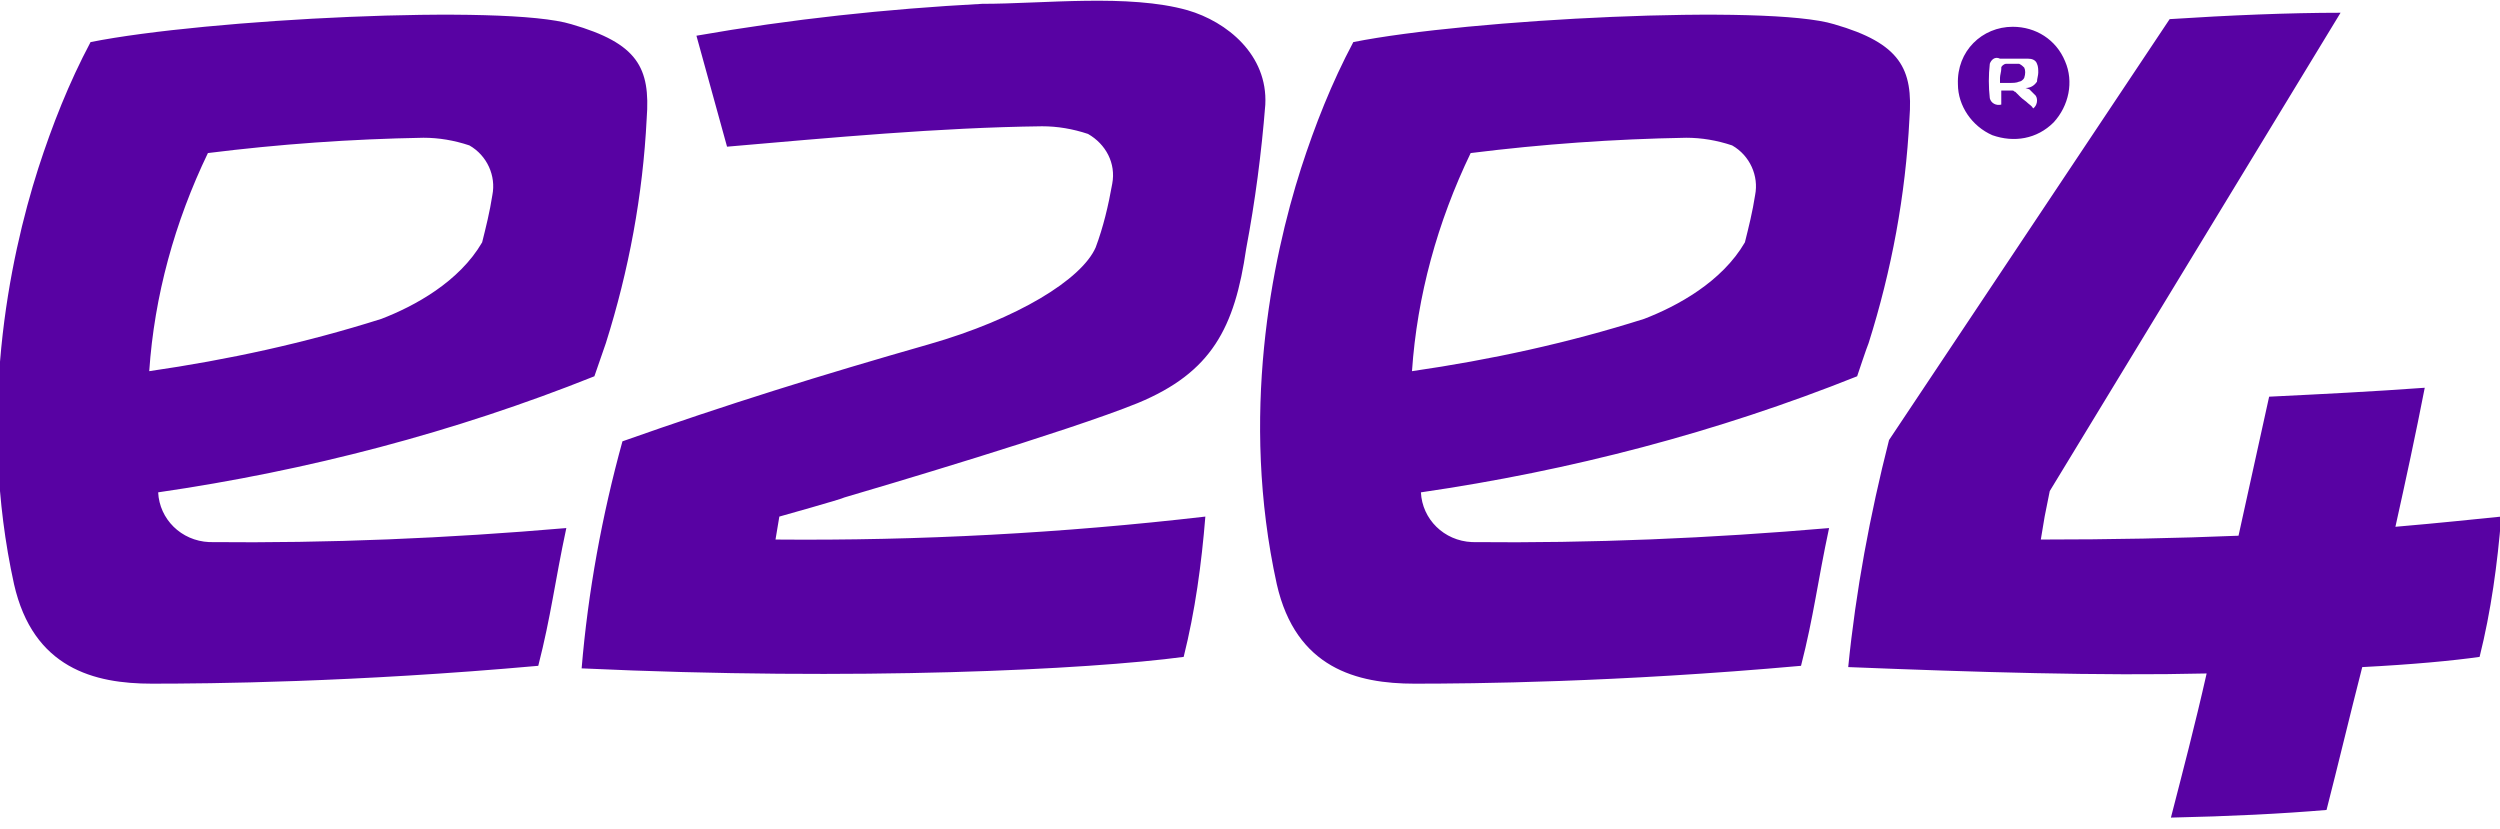 <svg xmlns="http://www.w3.org/2000/svg" xml:space="preserve" style="enable-background:new 0 0 196 65" viewBox="0 0 196 65"><path d="m61.1 40.5-.3 1.8c11.3.1 22.5-.5 33.7-1.8-.3 3.7-.8 7.4-1.7 11-7.5 1-25.6 1.9-47.2.9.5-6 1.6-12 3.2-17.8 8.2-2.9 15.6-5.2 24-7.6 7-2 12-5.1 13.1-7.6.6-1.6 1-3.3 1.3-5 .3-1.6-.5-3.1-1.9-3.9-1.2-.4-2.4-.6-3.6-.6-8.1.1-16.6.9-24.7 1.6l-2.4-8.7C62 1.5 69.5.7 77 .3c4.8 0 11.5-.8 16.1.5 3.1.9 6.3 3.5 6.1 7.4-.3 3.8-.8 7.6-1.5 11.3-.9 6.2-2.7 9.7-8.5 12.1-5.4 2.2-20.6 6.7-23 7.4-.1.1-5.1 1.5-5.1 1.5zM44.8 1.9C50 3.4 51 5.3 50.7 9.3c-.3 6-1.4 11.9-3.2 17.6-.3.9-.6 1.7-.9 2.6-11 4.4-22.5 7.4-34.2 9.1.1 2.1 1.8 3.8 4 3.9 9.4.1 18.7-.3 28-1.1-.9 4.2-1.2 6.9-2.2 10.8-14.5 1.3-25.8 1.4-30.3 1.4s-9.3-1.2-10.8-7.8C-1.8 32.6.7 20.4 3 13.2c1.1-3.4 2.4-6.7 4.1-9.9 9-1.8 32.5-3 37.7-1.4zm-7 17.1c.3-1.2.6-2.4.8-3.7.3-1.5-.4-3.1-1.8-3.9-1.2-.4-2.4-.6-3.6-.6-5.7.1-11.3.5-16.9 1.2-2.6 5.4-4.2 11.2-4.6 17.1 6.2-.9 12.2-2.2 18.2-4.1 2.6-1 6.1-2.9 7.9-6zm122.5 21.5-.3 1.8c5.5 0 10.7-.1 15.5-.3.8-3.6 1.6-7.3 2.4-10.9 4.1-.2 8.1-.4 12.2-.7-.7 3.6-1.5 7.3-2.3 10.9 3.5-.3 6.3-.6 8.3-.8-.3 3.7-.8 7.4-1.7 11-2.1.3-5.3.6-9.2.8-1 3.9-1.9 7.7-2.8 11.2-3.5.3-7.6.5-12.2.6.9-3.5 1.9-7.3 2.8-11.3-8.3.2-18.1-.1-28.1-.5.6-6 1.7-11.9 3.2-17.8l22-33c4.6-.3 9.4-.5 13.4-.5l-22.8 37.5-.4 2zm-2.5-38.4c1.8 0 3.4 1 4.1 2.7.7 1.6.3 3.5-.9 4.8-1.3 1.3-3.1 1.6-4.8 1-1.6-.7-2.7-2.3-2.7-4-.1-2.6 1.9-4.5 4.3-4.5zM156 5c-.1.9-.1 1.8 0 2.7.1.4.5.6.9.5V7.1h.9c.1 0 .1.1.2.1l.4.4c.2.2.4.3.6.5.1.1.3.2.4.4.3-.2.4-.7.2-1l-.5-.5-.3-.1c.4 0 .7-.2.9-.5 0-.2.1-.5.1-.7 0-.2 0-.5-.1-.7-.1-.3-.4-.4-.7-.4h-2.2c-.4-.2-.7.1-.8.4zm2.7 1.1c.1-.3.1-.6 0-.8-.1-.1-.2-.2-.4-.3h-1c-.2 0-.4.2-.4.3v.1c0 .2-.1.5-.1.7v.4h.8c.2 0 .5 0 .7-.1.1 0 .3-.1.4-.3zm-14.9-4.2c5.2 1.5 6.2 3.5 5.9 7.4-.3 6-1.4 11.9-3.2 17.6-.1.2-.9 2.6-.9 2.6-11 4.4-22.5 7.4-34.2 9.1.1 2.1 1.8 3.8 4 3.9 9.4.1 18.7-.3 28-1.1-.9 4.2-1.2 6.9-2.2 10.8-14.5 1.3-25.8 1.4-30.3 1.4s-9.3-1.2-10.8-7.8c-2.9-13.2-.4-25.4 1.9-32.6 1.1-3.4 2.4-6.7 4.1-9.9 9-1.8 32.5-3 37.7-1.4zm-7 17.1c.3-1.2.6-2.4.8-3.7.3-1.5-.4-3.1-1.8-3.9-1.2-.4-2.4-.6-3.6-.6-5.7.1-11.3.5-16.9 1.2-2.6 5.4-4.2 11.2-4.6 17.1 6.2-.9 12.2-2.2 18.2-4.1 2.6-1 6.1-2.9 7.9-6z" style="fill-rule:evenodd;clip-rule:evenodd;fill:#5802a3"/></svg>